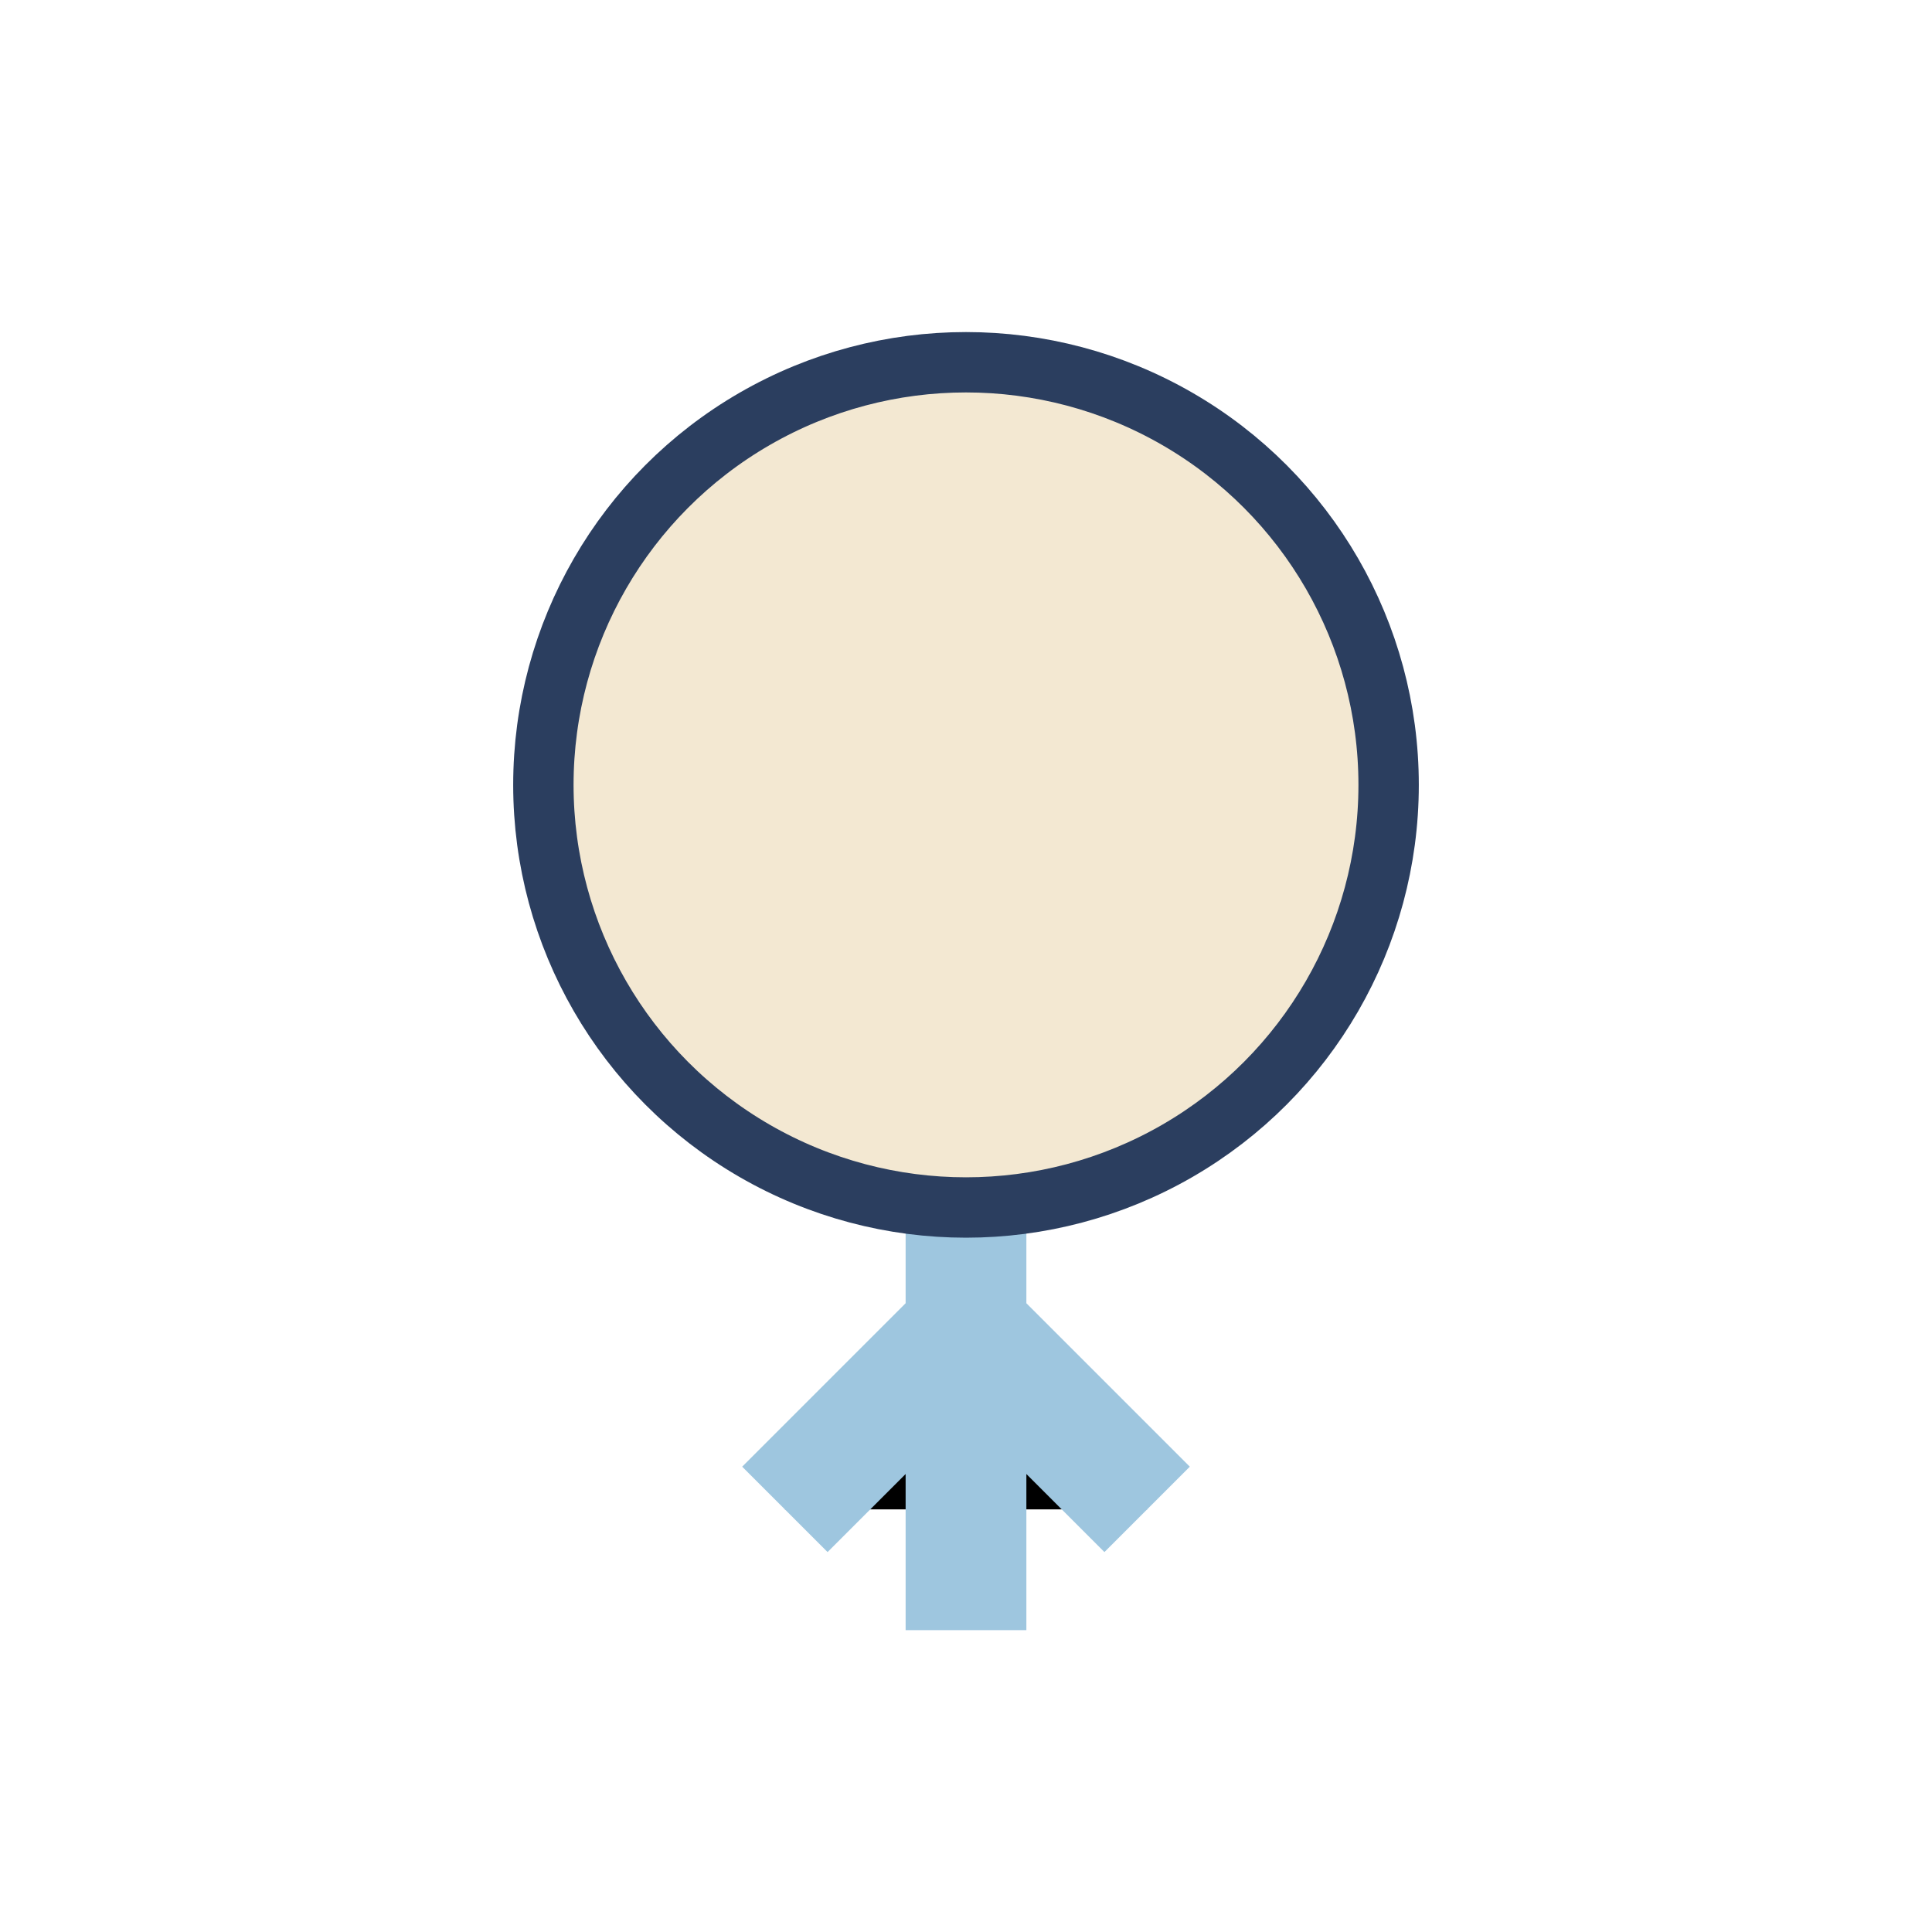 <?xml version="1.0" encoding="UTF-8"?>
<svg xmlns="http://www.w3.org/2000/svg" width="32" height="32" viewBox="0 0 32 32"><circle cx="16" cy="13" r="7" fill="#F3E8D2"/><path d="M16 20v7M13 25l3-3 3 3" stroke="#9EC6DF" stroke-width="2"/><circle cx="16" cy="13" r="7" fill="none" stroke="#2B3E5F"/></svg>